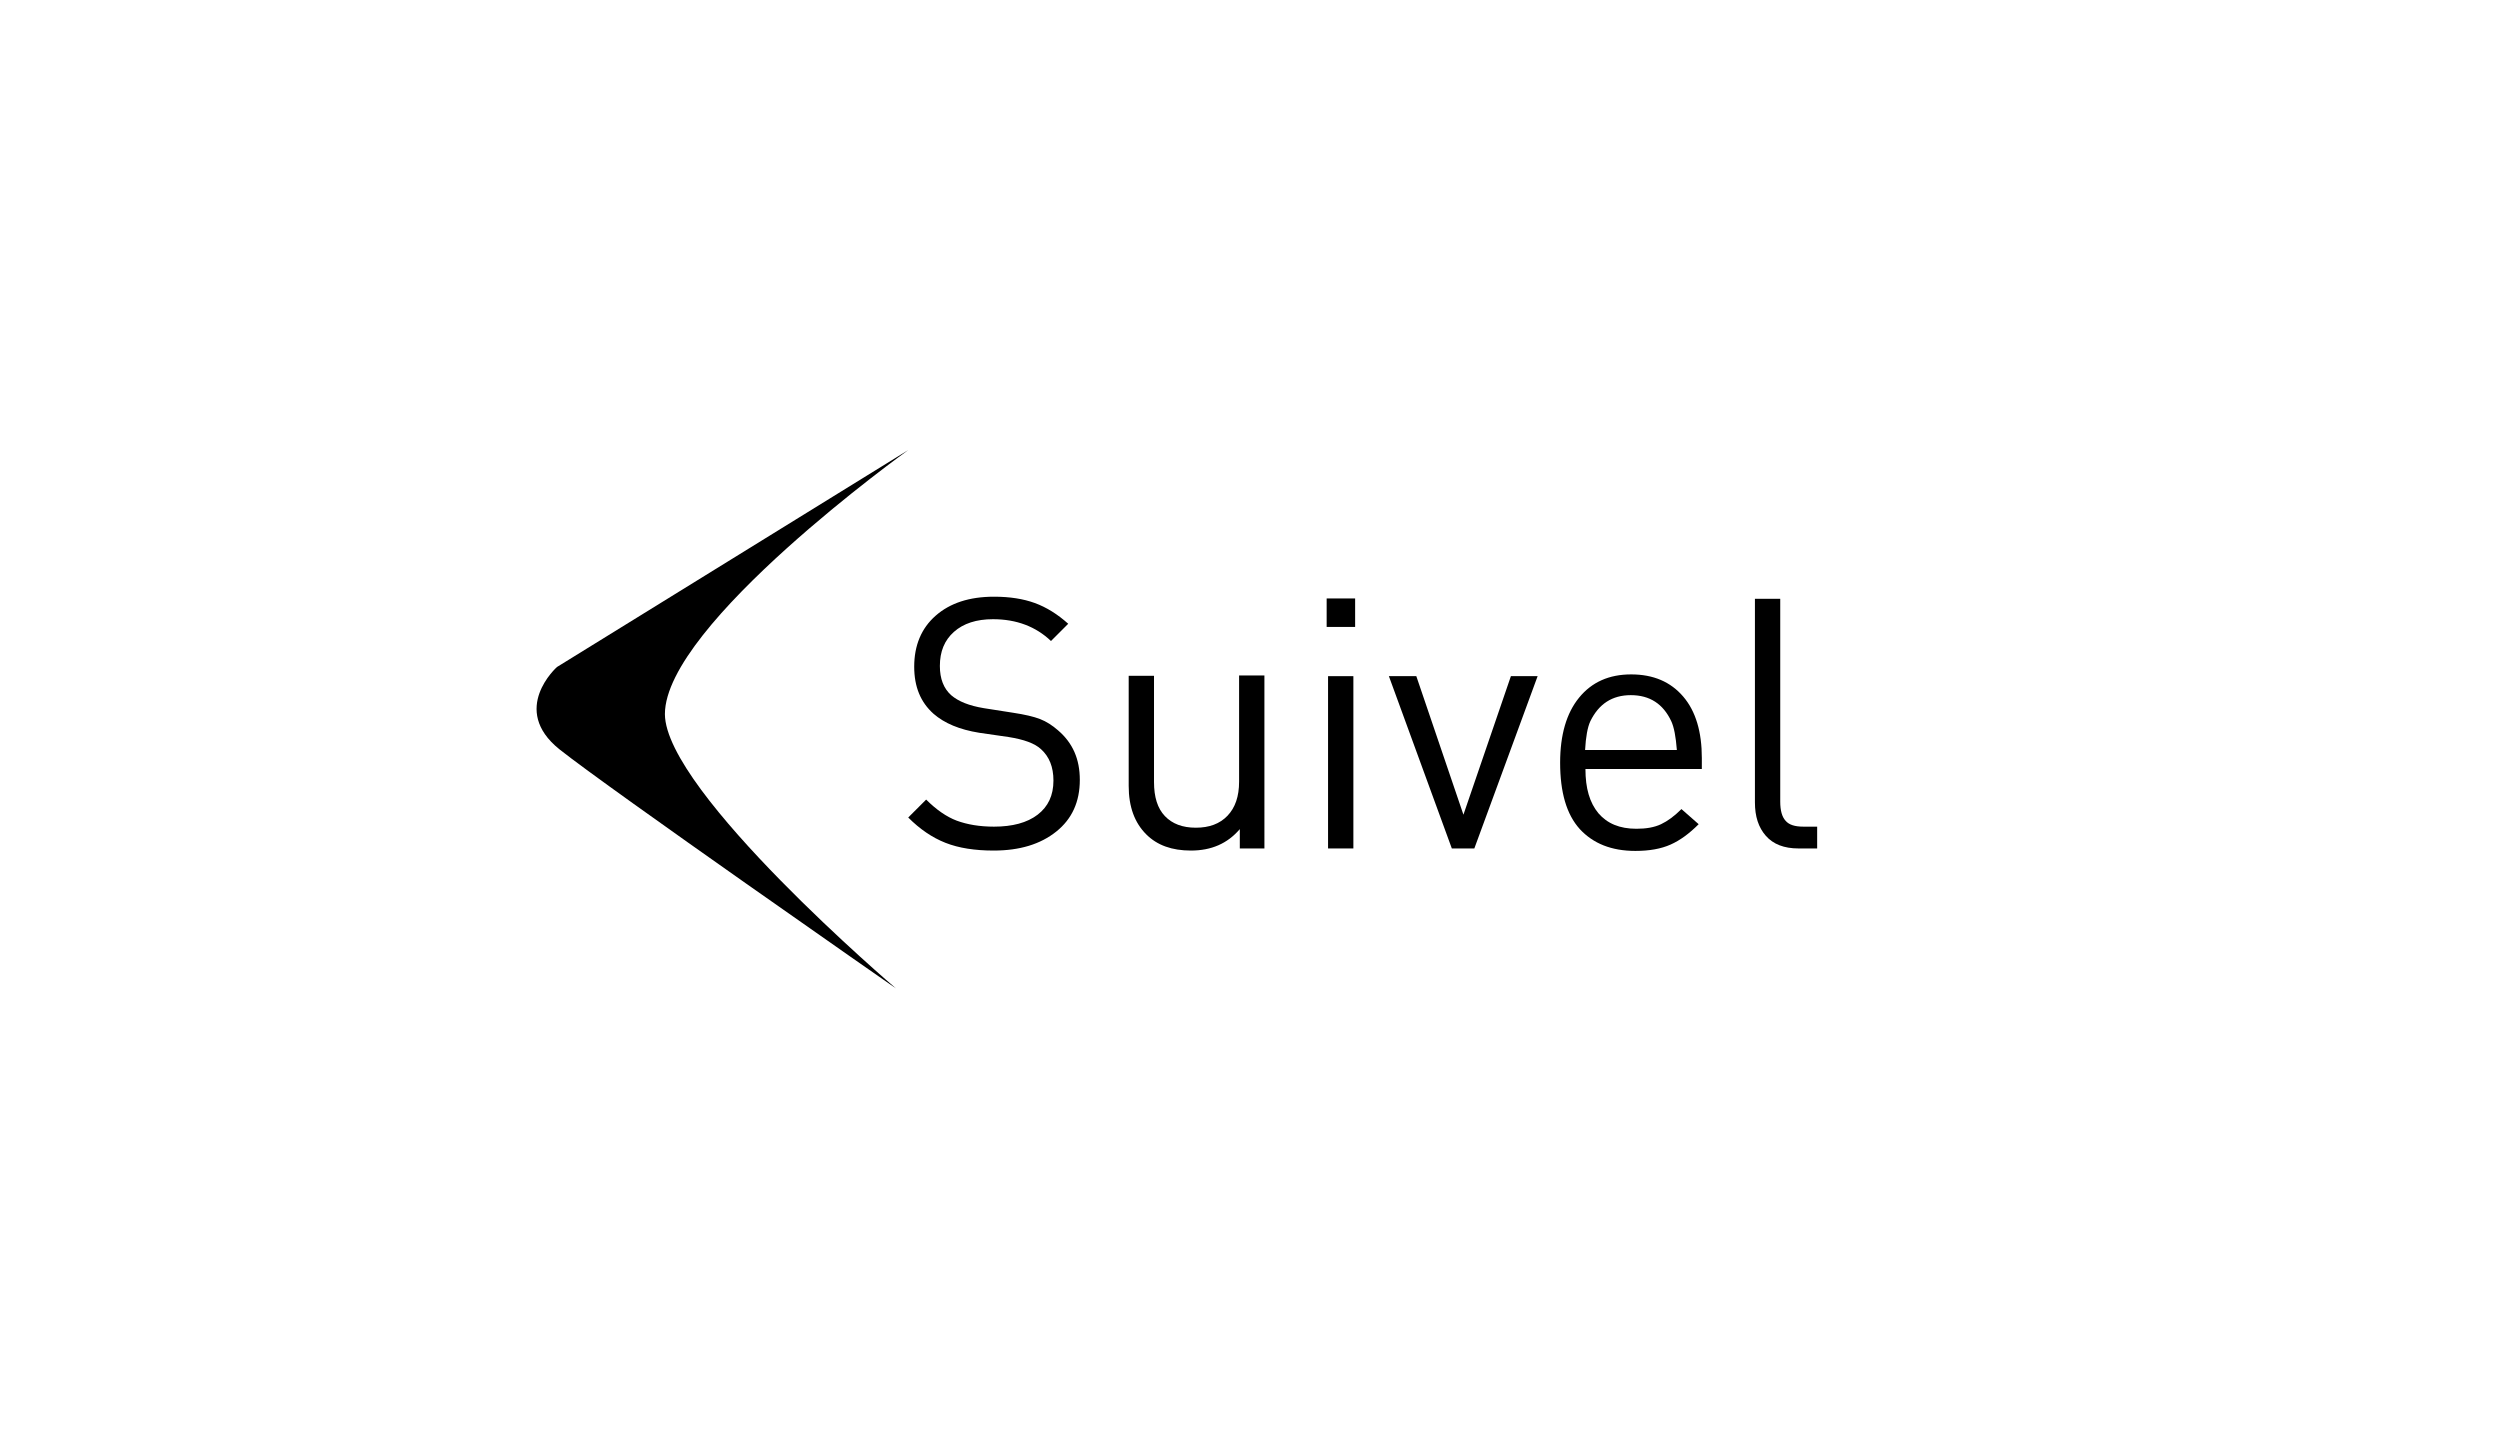 <?xml version="1.0" encoding="utf-8"?>
<!-- Generator: Adobe Illustrator 26.0.0, SVG Export Plug-In . SVG Version: 6.00 Build 0)  -->
<!DOCTYPE svg PUBLIC "-//W3C//DTD SVG 1.1//EN" "http://www.w3.org/Graphics/SVG/1.1/DTD/svg11.dtd">
<svg version="1.1" id="Layer_1" xmlns:x="http://ns.adobe.com/Extensibility/1.0/" xmlns:i="http://ns.adobe.com/AdobeIllustrator/10.0/" xmlns:graph="http://ns.adobe.com/Graphs/1.0/"
	 xmlns="http://www.w3.org/2000/svg" xmlns:xlink="http://www.w3.org/1999/xlink" x="0px" y="0px" viewBox="0 0 711 409"
	 style="enable-background:new 0 0 711 409;" xml:space="preserve">
<style type="text/css">
	.st0{fill:#FFFFFF;}
	.st1{fill-rule:evenodd;clip-rule:evenodd;}
</style>
<rect class="st0" width="711" height="409"/>
<g>
	<path d="M307.1,221.8c0,6.2-2.2,11.1-6.7,14.7c-4.5,3.6-10.4,5.4-17.8,5.4c-5.3,0-9.9-0.7-13.7-2.2c-3.8-1.5-7.3-3.9-10.6-7.2
		l5.1-5.1c2.9,2.9,5.8,4.9,8.7,6c3,1.1,6.5,1.7,10.6,1.7c5.2,0,9.4-1.1,12.4-3.4s4.5-5.5,4.5-9.7c0-3.9-1.2-6.8-3.5-8.9
		c-1.8-1.7-4.9-2.8-9.3-3.5l-8.3-1.2c-5.6-0.9-9.9-2.7-13-5.4c-3.7-3.3-5.5-7.7-5.5-13.4c0-6,2-10.9,6.1-14.5
		c4.1-3.6,9.6-5.4,16.6-5.4c4.5,0,8.3,0.6,11.6,1.8c3.3,1.2,6.5,3.2,9.5,5.9l-4.9,4.9c-4.3-4.1-9.8-6.2-16.5-6.2
		c-4.7,0-8.4,1.2-11.1,3.6c-2.7,2.4-4,5.6-4,9.7c0,3.7,1.1,6.4,3.2,8.3c2.1,1.8,5.1,3,9.3,3.7l8.3,1.3c3.3,0.5,5.9,1.1,7.7,1.8
		c1.8,0.7,3.5,1.8,5.1,3.2C305.1,211.3,307.1,215.9,307.1,221.8z"/>
	<path d="M359.7,241.3h-7.1v-5.5c-3.5,4.1-8.1,6.1-13.9,6.1c-5.4,0-9.6-1.5-12.7-4.6c-3.3-3.3-5-7.8-5-13.8v-31.3h7.2v30.2
		c0,4.3,1,7.5,3.1,9.7c2.1,2.2,5,3.3,8.8,3.3c3.8,0,6.8-1.1,9-3.4c2.2-2.3,3.3-5.5,3.3-9.7v-30.2h7.2V241.3z"/>
	<path d="M385.4,178.3h-8.1v-8.1h8.1V178.3z M384.9,241.3h-7.2v-49h7.2V241.3z"/>
	<path d="M437.3,192.3l-18,49h-6.4l-17.9-49h7.8l13.4,39.4l13.5-39.4H437.3z"/>
	<path d="M484,218.7h-33.1c0,5.5,1.2,9.6,3.7,12.6c2.5,2.9,6,4.4,10.8,4.4c2.8,0,5.1-0.4,7-1.3c1.9-0.9,3.8-2.3,5.8-4.3l4.9,4.3
		c-2.7,2.7-5.3,4.6-8,5.8c-2.7,1.2-6,1.8-10,1.8c-6.8,0-12-2.1-15.8-6.2c-3.8-4.2-5.6-10.5-5.6-18.9c0-7.9,1.8-14.1,5.4-18.5
		c3.6-4.4,8.5-6.6,14.8-6.6c6.3,0,11.2,2.1,14.8,6.3c3.6,4.2,5.3,10.1,5.3,17.5V218.7z M476.9,213.3c-0.3-3.8-0.8-6.5-1.6-8.2
		c-2.3-4.9-6.1-7.4-11.5-7.4c-5.3,0-9.1,2.5-11.5,7.4c-0.8,1.7-1.3,4.5-1.5,8.2H476.9z"/>
	<path d="M516.7,241.3h-5.2c-4.1,0-7.2-1.2-9.3-3.6s-3.1-5.5-3.1-9.5v-57.9h7.2V228c0,2.5,0.5,4.3,1.5,5.4c1,1.2,2.7,1.7,5.1,1.7
		h3.9V241.3z"/>
</g>
<path class="st1" d="M258.3,128l-99.9,61.7c0,0-13.5,12,0.7,23.4c14.2,11.3,95.7,68,95.7,68s-65.6-55.9-65.7-78
	C189.1,177.6,258.3,128,258.3,128z"/>
</svg>
